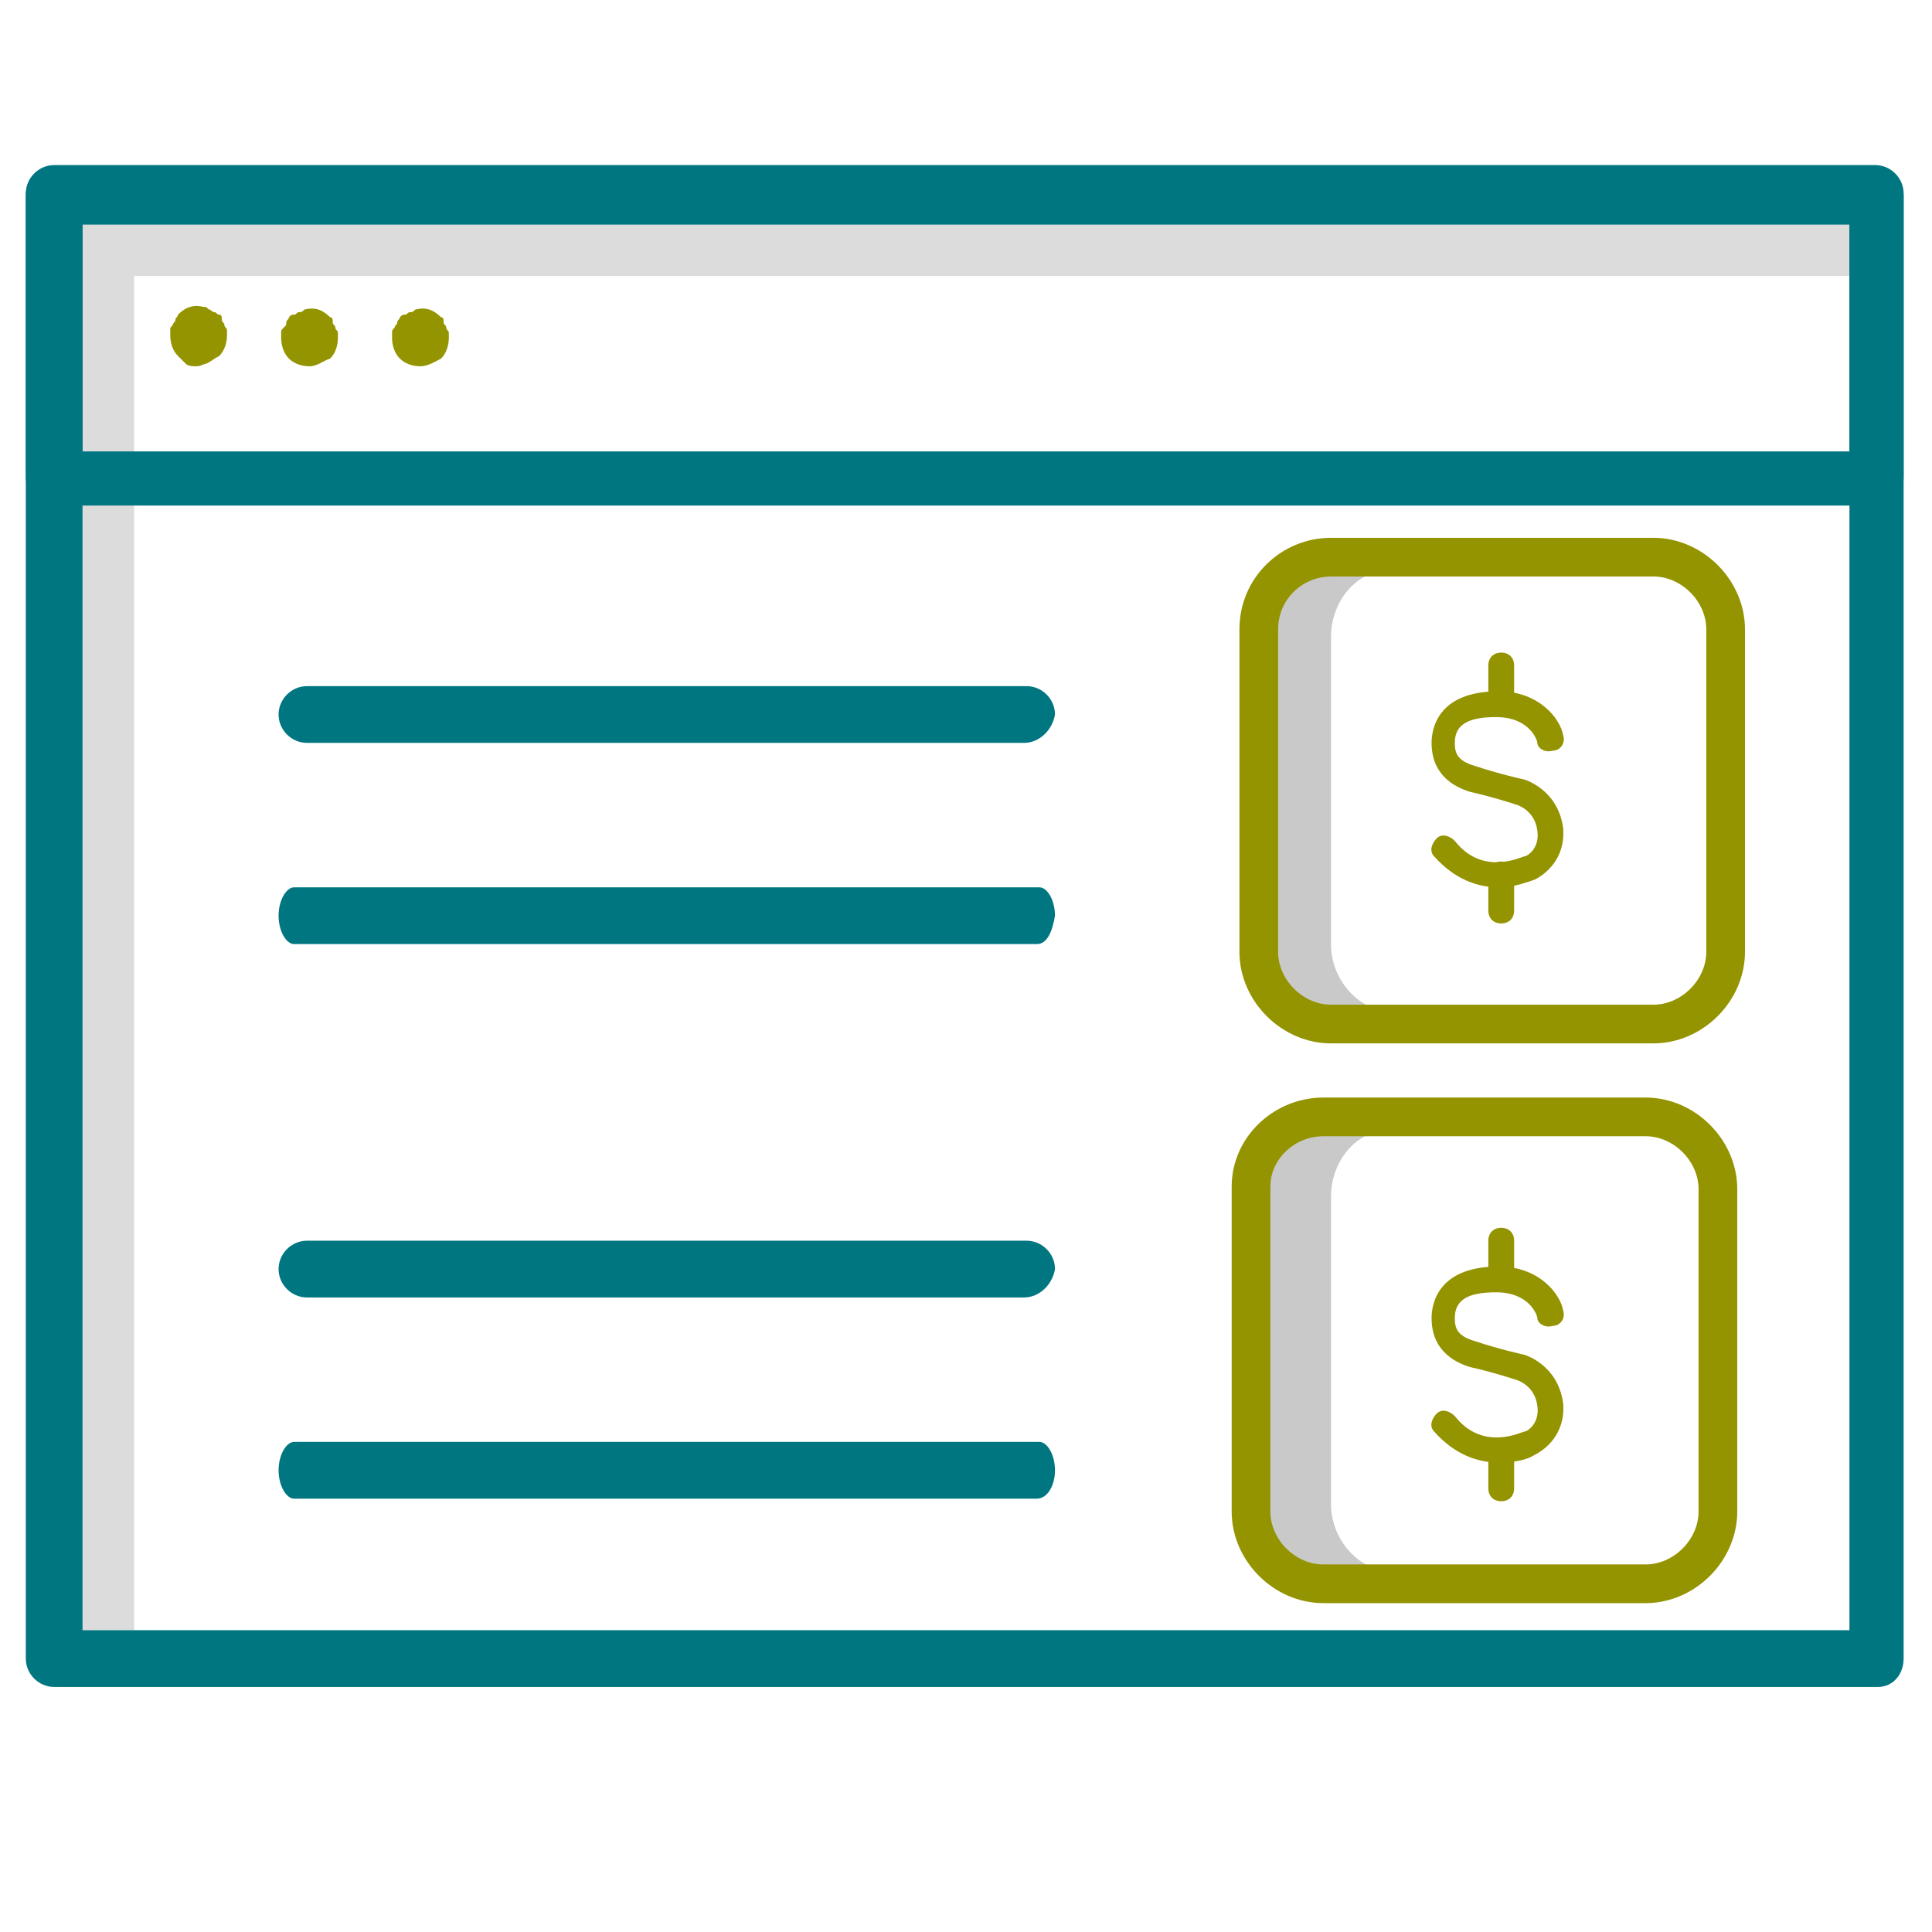 <?xml version="1.0" encoding="utf-8"?>
<!-- Generator: Adobe Illustrator 26.3.1, SVG Export Plug-In . SVG Version: 6.00 Build 0)  -->
<svg version="1.1" id="Layer_1" xmlns="http://www.w3.org/2000/svg" xmlns:xlink="http://www.w3.org/1999/xlink" x="0px" y="0px"
	 viewBox="0 0 74.9 74.9" style="enable-background:new 0 0 74.9 74.9;" xml:space="preserve">
<style type="text/css">
	.st0{fill:#C9C9C9;}
	.st1{fill:none;stroke:#949300;stroke-width:1.5;stroke-linecap:round;stroke-linejoin:round;stroke-miterlimit:22.926;}
	.st2{fill:#DCDCDC;}
	.st3{fill:#007681;}
	.st4{fill:#949300;}
</style>
<g>
	<path class="st0" d="M51.6,36.6V24.7c0-1.4,1-2.6,2.3-2.6h-2.8c-1.2,0-2.3,1.2-2.3,2.6v11.9c0,1.4,1,2.6,2.3,2.6h2.8
		C52.7,39.2,51.6,38,51.6,36.6z"/>
	<path class="st0" d="M51.6,58.3V46.4c0-1.4,1-2.6,2.3-2.6h-2.8c-1.2,0-2.3,1.2-2.3,2.6v11.9c0,1.4,1,2.6,2.3,2.6h2.8
		C52.7,60.9,51.6,59.7,51.6,58.3z"/>
	<path class="st1" d="M51.3,43.3h12.5c1.5,0,2.8,1.3,2.8,2.8v12.5c0,1.5-1.3,2.8-2.8,2.8H51.3c-1.5,0-2.8-1.3-2.8-2.8V46
		C48.5,44.5,49.8,43.3,51.3,43.3L51.3,43.3z"/>
	<path class="st1" d="M51.6,21.6h12.5c1.5,0,2.8,1.3,2.8,2.8v12.5c0,1.5-1.3,2.8-2.8,2.8H51.6c-1.5,0-2.8-1.3-2.8-2.8V24.4
		C48.8,22.8,50.1,21.6,51.6,21.6L51.6,21.6z"/>
</g>
<polygon class="st2" points="5.2,10.7 71.7,10.7 71.7,8.7 3.2,8.7 3.2,63.2 5.2,63.2 "/>
<g>
	<path class="st3" d="M72.8,65.4H2.1c-0.6,0-1.1-0.5-1.1-1.1V7.6c0-0.6,0.5-1.1,1.1-1.1h70.6c0.6,0,1.1,0.5,1.1,1.1v56.7
		C73.8,64.9,73.4,65.4,72.8,65.4z M3.2,63.2h68.5V8.7H3.2V63.2z"/>
</g>
<g>
	<path class="st3" d="M72.8,19.6H2.1c-0.6,0-1.1-0.5-1.1-1.1v-11c0-0.6,0.5-1.1,1.1-1.1h70.6c0.6,0,1.1,0.5,1.1,1.1v11
		C73.8,19.2,73.3,19.6,72.8,19.6z M3.2,17.5h68.5V8.7H3.2V17.5z"/>
</g>
<g>
	<g>
		<path class="st4" d="M7.6,14.2c-0.1,0-0.3,0-0.4-0.1C7.1,14,7,13.9,6.9,13.8c-0.2-0.2-0.3-0.5-0.3-0.8c0-0.1,0-0.1,0-0.2
			c0-0.1,0-0.1,0.1-0.2c0-0.1,0.1-0.1,0.1-0.2c0-0.1,0.1-0.1,0.1-0.2c0.3-0.3,0.6-0.4,1-0.3c0.1,0,0.1,0,0.2,0.1
			c0.1,0,0.1,0.1,0.2,0.1c0.1,0,0.1,0.1,0.2,0.1c0.1,0,0.1,0.1,0.1,0.2c0,0.1,0.1,0.1,0.1,0.2s0.1,0.1,0.1,0.2c0,0.1,0,0.1,0,0.2
			c0,0.3-0.1,0.6-0.3,0.8C8.3,13.9,8.2,14,8,14.1C7.9,14.1,7.8,14.2,7.6,14.2z"/>
	</g>
	<g>
		<path class="st4" d="M16.3,14.2c-0.3,0-0.6-0.1-0.8-0.3c-0.2-0.2-0.3-0.5-0.3-0.8c0-0.1,0-0.1,0-0.2c0-0.1,0-0.1,0.1-0.2
			c0-0.1,0.1-0.1,0.1-0.2c0-0.1,0.1-0.1,0.1-0.2c0.1-0.1,0.1-0.1,0.2-0.1c0.1,0,0.1-0.1,0.2-0.1c0.1,0,0.1,0,0.2-0.1
			c0.4-0.1,0.7,0,1,0.3c0.1,0,0.1,0.1,0.1,0.2c0,0.1,0.1,0.1,0.1,0.2c0,0.1,0.1,0.1,0.1,0.2c0,0.1,0,0.1,0,0.2
			c0,0.3-0.1,0.6-0.3,0.8C16.9,14,16.6,14.2,16.3,14.2z"/>
	</g>
	<g>
		<path class="st4" d="M12,14.2c-0.3,0-0.6-0.1-0.8-0.3c-0.2-0.2-0.3-0.5-0.3-0.8c0-0.1,0-0.1,0-0.2c0-0.1,0-0.1,0.1-0.2
			s0.1-0.1,0.1-0.2c0-0.1,0.1-0.1,0.1-0.2c0.1-0.1,0.1-0.1,0.2-0.1c0.1,0,0.1-0.1,0.2-0.1c0.1,0,0.1,0,0.2-0.1c0.4-0.1,0.7,0,1,0.3
			c0.1,0,0.1,0.1,0.1,0.2c0,0.1,0.1,0.1,0.1,0.2c0,0.1,0.1,0.1,0.1,0.2c0,0.1,0,0.1,0,0.2c0,0.3-0.1,0.6-0.3,0.8
			C12.5,14,12.3,14.2,12,14.2z"/>
	</g>
</g>
<g>
	<g>
		<path class="st3" d="M39.7,28.8H11.9c-0.6,0-1.1-0.5-1.1-1.1c0-0.6,0.5-1.1,1.1-1.1h27.9c0.6,0,1.1,0.5,1.1,1.1
			C40.8,28.3,40.3,28.8,39.7,28.8z"/>
	</g>
	<g>
		<path class="st3" d="M40.2,36.6H11.4c-0.3,0-0.6-0.5-0.6-1.1c0-0.6,0.3-1.1,0.6-1.1h28.9c0.3,0,0.6,0.5,0.6,1.1
			C40.8,36.1,40.6,36.6,40.2,36.6z"/>
	</g>
</g>
<g>
	<g>
		<path class="st4" d="M58.1,34.4c-0.8,0-1.7-0.3-2.5-1.2c-0.2-0.2-0.1-0.5,0.1-0.7c0.2-0.2,0.5-0.1,0.7,0.1
			c1.1,1.4,2.6,0.6,2.7,0.6c0,0,0,0,0,0c0.1,0,0.6-0.3,0.5-1c-0.1-0.8-0.8-1-0.8-1c0,0-0.9-0.3-1.8-0.5c-1.3-0.4-1.5-1.3-1.5-1.9
			c0-0.5,0.2-2,2.6-2c1.6,0,2.4,1.1,2.5,1.7c0.1,0.3-0.1,0.6-0.4,0.6c-0.3,0.1-0.6-0.1-0.6-0.3c0-0.1-0.3-1-1.6-1
			c-1.1,0-1.6,0.3-1.6,1c0,0.4,0.1,0.7,0.8,0.9c0.9,0.3,1.8,0.5,1.8,0.5c0.1,0,1.4,0.4,1.6,1.9c0.1,1.2-0.7,1.8-1.1,2
			C59.2,34.2,58.7,34.4,58.1,34.4z"/>
	</g>
	<g>
		<path class="st4" d="M58.2,27.7c-0.3,0-0.5-0.2-0.5-0.5v-1.4c0-0.3,0.2-0.5,0.5-0.5s0.5,0.2,0.5,0.5v1.4
			C58.7,27.4,58.5,27.7,58.2,27.7z"/>
	</g>
	<g>
		<path class="st4" d="M58.2,35.8c-0.3,0-0.5-0.2-0.5-0.5v-1.4c0-0.3,0.2-0.5,0.5-0.5s0.5,0.2,0.5,0.5v1.4
			C58.7,35.6,58.5,35.8,58.2,35.8z"/>
	</g>
</g>
<g>
	<g>
		<path class="st4" d="M58.1,56.7c-0.8,0-1.7-0.3-2.5-1.2c-0.2-0.2-0.1-0.5,0.1-0.7c0.2-0.2,0.5-0.1,0.7,0.1
			c1.1,1.4,2.6,0.6,2.7,0.6c0,0,0,0,0,0c0.1,0,0.6-0.3,0.5-1c-0.1-0.8-0.8-1-0.8-1c0,0-0.9-0.3-1.8-0.5c-1.3-0.4-1.5-1.3-1.5-1.9
			c0-0.5,0.2-2,2.6-2c1.6,0,2.4,1.1,2.5,1.7c0.1,0.3-0.1,0.6-0.4,0.6c-0.3,0.1-0.6-0.1-0.6-0.3c0-0.1-0.3-1-1.6-1
			c-1.1,0-1.6,0.3-1.6,1c0,0.4,0.1,0.7,0.8,0.9c0.9,0.3,1.8,0.5,1.8,0.5c0.1,0,1.4,0.4,1.6,1.9c0.1,1.2-0.7,1.8-1.1,2
			C59.2,56.6,58.7,56.7,58.1,56.7z"/>
	</g>
	<g>
		<path class="st4" d="M58.2,50c-0.3,0-0.5-0.2-0.5-0.5v-1.4c0-0.3,0.2-0.5,0.5-0.5s0.5,0.2,0.5,0.5v1.4C58.7,49.8,58.5,50,58.2,50z
			"/>
	</g>
	<g>
		<path class="st4" d="M58.2,58.2c-0.3,0-0.5-0.2-0.5-0.5v-1.4c0-0.3,0.2-0.5,0.5-0.5s0.5,0.2,0.5,0.5v1.4
			C58.7,58,58.5,58.2,58.2,58.2z"/>
	</g>
</g>
<g>
	<g>
		<path class="st3" d="M39.7,50.3H11.9c-0.6,0-1.1-0.5-1.1-1.1c0-0.6,0.5-1.1,1.1-1.1h27.9c0.6,0,1.1,0.5,1.1,1.1
			C40.8,49.8,40.3,50.3,39.7,50.3z"/>
	</g>
	<g>
		<path class="st3" d="M40.2,58.1H11.4c-0.3,0-0.6-0.5-0.6-1.1s0.3-1.1,0.6-1.1h28.9c0.3,0,0.6,0.5,0.6,1.1S40.6,58.1,40.2,58.1z"/>
	</g>
</g>
</svg>
